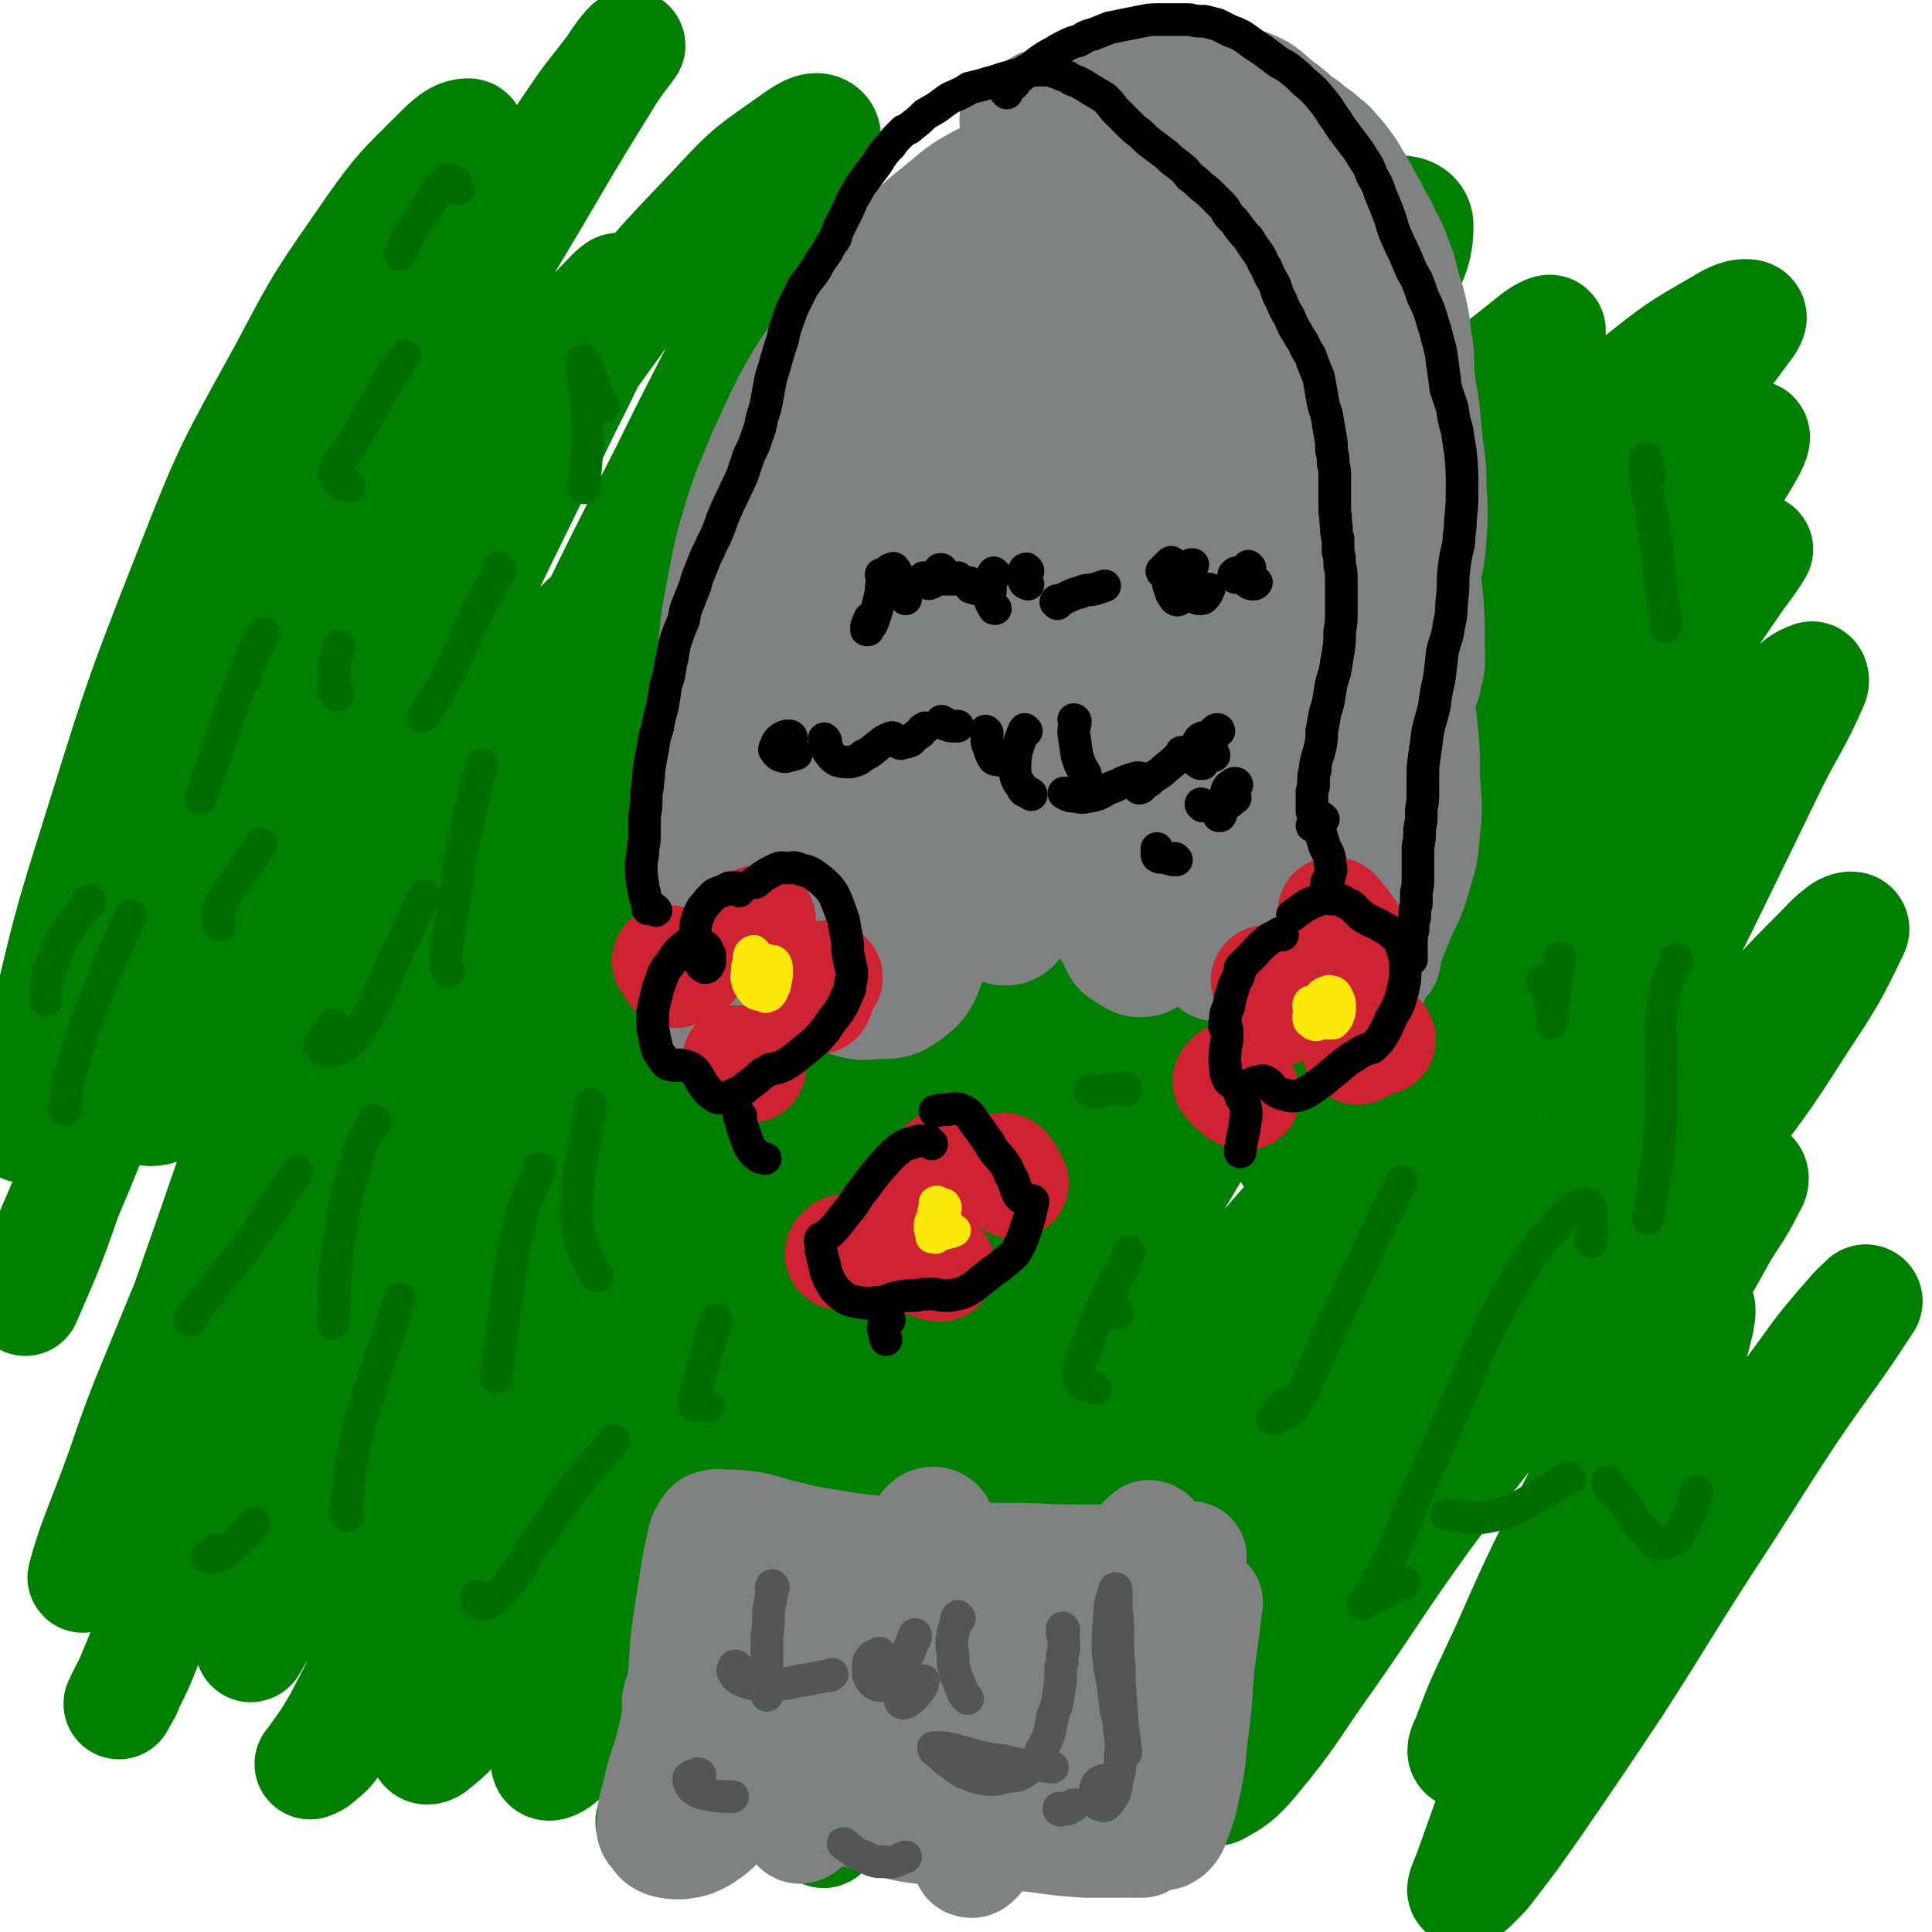 <svg viewBox='0 0 1184 1184' version='1.1' xmlns='http://www.w3.org/2000/svg' xmlns:xlink='http://www.w3.org/1999/xlink'><g fill='none' stroke='#808282' stroke-width='68' stroke-linecap='round' stroke-linejoin='round'><path d='M466,595c0,0 -1,-1 -1,-1 -1,-1 -2,0 -3,0 -1,0 -1,0 -1,-1 0,-1 0,-1 0,-1 0,-2 0,-2 1,-3 0,-1 0,-1 0,-2 0,-1 0,-1 1,-2 0,0 0,0 0,-1 0,-1 0,-1 0,-1 0,-2 0,-2 0,-4 1,-2 0,-2 1,-4 0,-2 0,-2 0,-5 0,-4 0,-4 1,-8 0,-4 1,-4 1,-8 1,-6 1,-6 2,-11 0,-5 0,-5 1,-10 0,-4 0,-4 0,-8 0,-3 0,-3 0,-5 0,-3 0,-3 1,-5 0,-4 0,-4 0,-7 1,-4 1,-4 2,-8 0,-4 0,-4 1,-8 1,-5 1,-5 1,-10 1,-7 1,-7 2,-15 0,-9 1,-9 1,-17 1,-11 0,-11 1,-22 0,-11 0,-11 0,-22 0,-10 0,-10 0,-19 1,-10 1,-10 2,-19 0,-8 0,-8 1,-16 0,-6 0,-6 1,-11 1,-5 1,-5 2,-9 2,-4 2,-4 3,-7 1,-3 1,-3 3,-6 2,-3 2,-3 5,-6 3,-3 3,-4 6,-6 4,-3 4,-3 8,-5 2,-1 2,0 4,-1 '/></g>
<g fill='none' stroke='#008000' stroke-width='68' stroke-linecap='round' stroke-linejoin='round'><path d='M349,691c0,0 -1,-1 -1,-1 0,-1 1,-1 1,-2 1,-1 1,-1 1,-1 -1,2 -1,2 -2,4 -2,7 -2,7 -5,13 0,2 0,2 -1,4 -6,14 -6,14 -12,28 -9,26 -9,27 -18,54 -13,37 -13,37 -27,75 -13,39 -12,39 -27,78 -13,33 -13,32 -28,64 -10,24 -10,24 -22,47 -7,12 -7,12 -15,23 -1,2 -3,4 -3,4 0,0 3,-1 4,-2 7,-6 8,-6 12,-13 9,-16 9,-16 16,-33 11,-25 10,-25 21,-51 15,-33 14,-33 30,-65 17,-36 17,-36 37,-70 18,-32 18,-32 39,-62 17,-26 17,-26 36,-51 16,-20 16,-20 32,-40 10,-12 10,-12 21,-23 3,-3 7,-6 7,-4 1,3 -1,7 -4,14 -9,20 -9,20 -19,39 -14,29 -15,29 -29,58 -18,35 -18,35 -35,71 -18,38 -18,38 -36,77 -16,36 -16,36 -32,72 -11,25 -12,25 -22,50 -5,11 -7,13 -8,22 0,3 4,2 6,0 11,-9 12,-10 20,-22 19,-27 18,-27 33,-55 22,-40 20,-41 41,-81 23,-45 22,-45 47,-89 23,-41 24,-41 51,-80 23,-34 23,-34 49,-66 20,-26 20,-26 42,-50 14,-16 14,-16 31,-29 5,-3 11,-6 12,-3 2,4 -3,10 -7,19 -14,29 -15,28 -30,57 -21,42 -21,42 -43,84 -25,48 -25,48 -50,96 -25,47 -25,47 -50,94 -21,39 -21,39 -42,78 -13,23 -14,23 -28,46 -3,6 -8,10 -7,12 1,2 6,0 10,-4 14,-13 15,-13 27,-29 21,-28 20,-29 40,-59 25,-40 24,-41 50,-81 28,-43 27,-44 57,-86 28,-41 28,-41 59,-80 26,-33 26,-33 54,-64 16,-19 16,-20 35,-37 10,-10 13,-13 23,-17 3,-1 5,4 3,7 -7,19 -10,19 -21,37 -21,36 -21,36 -43,72 -29,46 -29,46 -57,92 -32,51 -32,50 -63,101 -28,47 -28,47 -56,94 -20,34 -20,33 -41,67 -7,11 -12,17 -13,22 -1,3 4,-2 8,-7 17,-19 17,-18 32,-39 26,-37 24,-38 50,-76 32,-48 31,-49 65,-96 35,-51 35,-51 73,-101 36,-48 35,-49 73,-95 31,-38 31,-38 64,-75 20,-22 20,-22 43,-42 5,-5 10,-8 12,-9 1,0 -3,4 -6,8 -18,24 -18,24 -35,49 -28,43 -28,42 -54,86 -32,53 -32,53 -62,107 -32,58 -33,57 -63,116 -28,51 -26,52 -53,104 -17,33 -16,33 -34,65 -3,6 -9,13 -7,12 2,-2 8,-8 15,-17 19,-27 18,-28 37,-56 29,-42 28,-43 59,-84 35,-49 35,-48 72,-96 38,-47 37,-48 77,-94 35,-40 35,-41 73,-79 25,-26 25,-26 53,-49 10,-8 16,-11 22,-12 3,-1 -2,4 -4,8 -16,21 -17,20 -32,41 -26,36 -26,36 -50,74 -31,47 -31,47 -61,96 -32,53 -32,53 -62,107 -27,50 -26,50 -52,101 -15,29 -15,29 -29,59 -1,2 -2,4 -1,3 11,-11 14,-12 25,-27 25,-34 23,-35 47,-69 33,-47 33,-47 68,-93 38,-49 38,-48 79,-96 36,-42 36,-43 75,-83 28,-29 28,-29 58,-55 12,-11 15,-12 26,-18 2,-1 0,1 -1,3 -14,16 -15,15 -29,31 -27,35 -27,35 -52,71 -31,45 -32,45 -60,92 -30,47 -30,47 -56,96 -21,38 -20,38 -39,78 -8,17 -9,17 -16,35 -1,3 -3,8 -1,7 9,-5 13,-7 22,-18 25,-30 23,-31 46,-63 30,-43 29,-44 60,-87 32,-43 32,-43 66,-84 31,-36 31,-36 64,-70 22,-22 22,-23 46,-43 10,-8 14,-9 23,-12 2,0 2,4 0,6 -9,19 -12,19 -22,38 -21,37 -21,37 -41,75 -24,44 -25,44 -48,89 -21,42 -21,42 -40,85 -12,26 -13,26 -23,53 -2,4 -4,8 -1,9 6,1 11,-1 19,-6 21,-14 22,-14 41,-33 28,-29 28,-31 53,-63 29,-38 27,-40 55,-78 20,-27 20,-27 40,-54 10,-14 10,-14 21,-27 8,-9 8,-10 16,-17 0,-1 2,0 1,1 -22,34 -24,34 -47,68 -27,41 -26,41 -53,82 -27,42 -26,42 -53,84 -24,36 -24,36 -48,71 -16,23 -16,23 -33,45 -6,6 -10,11 -13,11 -2,0 1,-6 3,-11 10,-28 10,-28 20,-56 17,-41 17,-41 34,-82 19,-43 20,-42 40,-85 16,-35 17,-35 32,-71 8,-22 10,-22 15,-44 1,-6 2,-9 -2,-12 -8,-5 -12,-5 -22,-3 -27,7 -29,7 -53,21 -42,26 -42,27 -80,59 -46,38 -45,40 -89,81 -42,38 -41,39 -84,76 -30,26 -29,28 -63,49 -16,10 -19,13 -37,13 -9,0 -14,-3 -16,-12 -5,-19 -2,-22 1,-43 5,-36 7,-36 15,-71 10,-43 11,-43 22,-85 9,-42 12,-42 18,-84 4,-31 7,-33 1,-62 -3,-16 -7,-20 -20,-27 -14,-6 -18,-3 -34,2 -30,11 -31,13 -59,32 -38,27 -38,28 -73,61 -39,39 -37,40 -73,82 -33,38 -32,39 -65,77 -23,26 -23,26 -48,51 -12,11 -13,14 -26,21 -3,1 -7,-2 -7,-5 1,-20 3,-21 8,-41 8,-37 8,-37 18,-74 12,-44 12,-44 25,-88 13,-44 13,-44 29,-87 12,-33 13,-33 26,-65 8,-18 9,-18 16,-35 0,-1 0,-1 -1,-1 -11,9 -13,8 -23,20 -24,29 -24,29 -43,61 -28,44 -27,45 -51,91 -24,48 -22,48 -46,96 -17,36 -16,36 -34,71 -8,15 -10,18 -17,30 -1,1 0,-2 1,-3 8,-19 9,-19 16,-38 15,-38 14,-39 29,-77 17,-46 17,-46 36,-92 19,-48 20,-48 40,-96 18,-42 18,-42 36,-83 11,-27 12,-26 23,-53 3,-7 7,-13 5,-14 -2,-2 -8,2 -13,7 -20,20 -22,20 -38,43 -29,39 -28,40 -52,82 -30,53 -29,54 -55,109 -27,56 -27,56 -52,113 -19,45 -18,46 -37,91 -8,20 -8,20 -16,39 -2,3 -5,9 -4,7 5,-11 9,-16 16,-34 14,-38 13,-39 27,-78 19,-53 18,-53 39,-106 23,-60 23,-60 48,-120 27,-62 27,-62 56,-122 24,-53 25,-53 51,-105 19,-36 20,-36 39,-72 7,-15 9,-18 14,-30 0,-1 -3,2 -5,4 -15,15 -17,13 -30,31 -29,37 -29,38 -54,78 -34,55 -34,55 -65,113 -35,65 -35,65 -66,132 -29,62 -28,62 -54,125 -12,31 -11,32 -23,63 -8,21 -10,25 -15,43 -1,2 2,-1 3,-4 15,-31 16,-31 28,-64 20,-56 17,-57 37,-113 24,-68 23,-69 49,-136 24,-61 23,-62 49,-122 30,-70 31,-70 64,-140 26,-57 27,-57 54,-113 18,-38 19,-37 36,-75 5,-10 9,-17 9,-22 -1,-2 -6,4 -10,8 -23,24 -24,23 -44,48 -35,45 -34,46 -66,94 -40,61 -41,61 -78,124 -39,67 -39,68 -75,137 -23,43 -22,44 -42,88 -13,29 -12,29 -25,59 -9,21 -9,21 -18,42 -3,10 -8,24 -6,19 5,-12 12,-26 21,-52 26,-74 23,-75 49,-148 29,-80 28,-81 63,-159 34,-77 34,-77 74,-151 34,-65 35,-65 73,-128 26,-42 27,-42 54,-82 12,-18 13,-18 26,-35 4,-7 11,-15 10,-13 -2,3 -9,11 -16,23 -28,45 -27,45 -54,90 -34,57 -34,57 -67,114 -38,65 -38,65 -75,130 -37,65 -38,65 -73,131 -20,38 -19,38 -37,77 -13,25 -12,25 -25,51 -8,17 -8,17 -17,34 -3,6 -8,16 -8,12 1,-14 4,-24 10,-48 15,-58 13,-59 31,-116 28,-89 27,-90 61,-176 25,-64 26,-64 59,-124 23,-44 24,-44 53,-86 17,-24 18,-24 39,-45 8,-8 13,-13 20,-13 3,0 1,7 -1,14 -11,30 -13,29 -27,59 -22,51 -23,51 -45,103 -27,63 -28,63 -53,127 -25,63 -26,63 -47,127 -17,50 -17,50 -29,100 -5,20 -8,21 -7,41 1,14 1,25 10,27 11,3 19,-5 30,-18 26,-33 25,-36 46,-74 31,-59 27,-61 57,-121 35,-70 33,-71 72,-138 36,-62 35,-63 77,-121 31,-43 32,-43 69,-82 21,-23 23,-23 47,-40 8,-6 14,-9 18,-6 4,3 1,9 -3,18 -15,37 -16,37 -34,74 -29,59 -30,58 -59,117 -34,67 -34,67 -66,134 -30,63 -32,62 -60,125 -22,49 -22,49 -39,99 -10,29 -12,30 -15,60 0,10 2,20 9,19 11,-1 17,-9 28,-24 25,-36 22,-39 42,-78 31,-61 29,-62 59,-122 36,-71 34,-72 75,-140 40,-68 41,-67 87,-131 35,-49 36,-48 76,-94 24,-26 24,-26 51,-49 7,-6 17,-11 17,-8 2,4 -6,11 -13,22 -26,38 -27,37 -52,76 -40,58 -40,58 -78,118 -44,68 -45,68 -86,137 -36,62 -37,62 -70,126 -24,45 -24,45 -44,92 -10,23 -11,24 -17,48 -1,3 1,9 4,7 11,-9 13,-13 23,-28 23,-40 22,-41 42,-82 30,-61 27,-62 57,-123 35,-68 34,-69 73,-135 36,-60 36,-61 78,-118 32,-43 33,-43 69,-83 20,-21 21,-20 43,-37 3,-3 9,-4 7,-2 -7,13 -12,16 -24,32 -32,44 -33,44 -64,89 -42,62 -43,62 -83,125 -44,69 -44,69 -84,140 -36,64 -36,64 -68,129 -23,44 -23,44 -41,90 -8,19 -12,25 -12,39 0,4 9,1 13,-4 20,-23 20,-25 36,-53 30,-52 27,-53 55,-107 35,-67 33,-69 72,-135 42,-70 41,-70 88,-137 40,-57 40,-58 86,-110 29,-34 30,-34 64,-63 16,-13 21,-17 35,-22 3,-1 3,5 1,9 -17,29 -20,28 -40,56 -36,49 -37,48 -73,97 -41,56 -42,55 -82,113 -39,57 -41,56 -77,116 -32,52 -31,52 -59,106 -17,34 -17,34 -29,70 -8,25 -11,28 -11,50 0,6 7,9 10,6 18,-16 19,-21 32,-45 27,-47 24,-48 50,-97 33,-63 31,-65 67,-127 38,-63 38,-64 81,-124 38,-54 39,-53 81,-103 34,-39 33,-40 71,-74 21,-19 23,-24 47,-33 9,-4 19,-1 19,7 0,19 -6,25 -18,47 -25,45 -27,44 -56,88 -35,53 -37,52 -72,105 -36,55 -37,55 -70,111 -28,48 -28,49 -53,98 -15,31 -15,32 -29,64 -4,10 -8,17 -6,20 2,3 9,-2 14,-8 23,-24 23,-25 42,-52 32,-45 29,-46 60,-92 36,-54 35,-55 74,-107 37,-50 36,-50 77,-97 31,-37 31,-37 66,-71 20,-20 21,-19 43,-37 4,-3 10,-6 9,-4 -5,8 -11,12 -22,24 -31,35 -31,35 -61,69 -42,48 -43,47 -83,95 -42,49 -42,49 -81,100 -32,42 -32,42 -60,87 -18,28 -18,29 -31,60 -4,10 -8,18 -4,21 4,3 11,-3 19,-10 27,-24 27,-25 51,-53 37,-46 34,-48 71,-94 42,-54 41,-54 87,-105 43,-49 44,-49 91,-95 37,-36 37,-36 77,-69 24,-19 24,-19 50,-34 8,-5 13,-7 18,-6 3,1 0,5 -3,9 -28,38 -29,37 -58,76 -36,46 -36,46 -71,93 -38,53 -38,52 -75,106 -32,47 -32,47 -63,95 -20,33 -20,33 -39,67 -9,17 -9,17 -16,34 0,1 1,3 2,2 11,-10 13,-11 22,-25 24,-36 23,-37 45,-74 30,-47 28,-49 59,-95 33,-46 33,-46 69,-90 31,-38 32,-37 66,-72 19,-20 19,-21 40,-38 11,-9 17,-13 24,-14 3,-1 0,6 -3,11 -17,29 -18,29 -38,57 -33,45 -34,44 -67,89 -37,50 -37,50 -72,101 -31,45 -32,45 -61,92 -19,31 -19,31 -35,64 -6,12 -7,16 -8,26 -1,1 2,-1 4,-3 17,-16 18,-15 32,-34 27,-36 25,-38 50,-76 30,-45 28,-46 59,-91 29,-43 29,-43 60,-84 24,-30 24,-30 50,-57 13,-14 14,-14 29,-25 1,-1 4,-1 3,0 -6,10 -8,11 -16,23 -24,35 -24,35 -47,70 -30,47 -30,46 -60,94 -28,45 -28,45 -55,92 -19,35 -19,35 -36,71 -9,19 -9,20 -15,39 -1,4 -1,8 2,7 7,-2 10,-4 18,-12 23,-23 23,-24 42,-50 29,-37 27,-38 54,-76 28,-40 28,-41 57,-80 24,-32 25,-32 50,-62 12,-15 12,-15 25,-28 6,-6 8,-8 14,-10 1,-1 2,2 1,4 -11,25 -13,25 -25,49 -18,37 -18,37 -36,74 -20,41 -21,41 -41,82 -14,30 -15,29 -28,60 -5,10 -8,14 -6,21 0,3 5,0 9,-2 17,-6 19,-4 33,-15 20,-15 19,-18 36,-37 18,-19 17,-20 34,-39 13,-14 13,-14 27,-28 7,-7 7,-8 15,-14 3,-2 8,-3 7,0 -12,25 -14,29 -32,56 -26,41 -27,41 -57,80 -29,38 -29,38 -60,74 -26,29 -27,28 -54,55 '/></g>
<g fill='none' stroke='#808282' stroke-width='68' stroke-linecap='round' stroke-linejoin='round'><path d='M446,608c-1,0 -1,-1 -1,-1 -2,1 -1,2 -3,4 -2,2 -2,3 -4,3 -2,1 -3,1 -5,0 -2,-1 -2,-1 -3,-3 -2,-3 -2,-4 -2,-7 -2,-8 -1,-8 -2,-16 0,-10 0,-10 -1,-21 0,-13 0,-13 0,-26 0,-16 0,-16 1,-31 1,-16 1,-16 3,-33 2,-19 2,-19 4,-37 2,-20 1,-20 4,-40 2,-21 2,-21 6,-42 4,-20 4,-21 10,-41 6,-19 7,-19 14,-37 8,-17 8,-18 16,-34 9,-16 9,-16 20,-32 10,-16 9,-16 21,-31 12,-16 12,-16 26,-30 12,-14 12,-14 27,-26 13,-11 13,-11 28,-19 11,-7 11,-7 24,-11 12,-4 12,-4 24,-5 12,-2 12,-1 24,-1 12,0 12,0 24,2 9,2 10,2 18,6 12,7 12,7 21,16 11,11 11,12 19,26 8,14 8,15 14,31 5,16 5,16 8,33 4,16 3,16 6,33 2,18 2,18 4,36 2,20 2,20 3,41 2,22 2,22 3,44 2,22 3,22 4,43 1,18 0,18 0,36 -1,17 -1,17 -2,33 -2,17 -3,16 -4,33 -2,18 -1,18 -2,35 -1,16 -1,16 -2,31 -1,11 -1,11 -1,22 0,7 0,7 -1,14 0,3 0,3 0,5 0,1 0,1 0,1 0,0 0,0 0,0 0,-1 1,-1 0,-1 0,-6 0,-6 0,-11 -1,-13 -1,-13 -2,-25 0,-13 0,-13 -1,-27 -2,-15 -3,-15 -3,-30 -1,-17 0,-17 -1,-34 -1,-20 -1,-20 -2,-39 -2,-22 -2,-22 -4,-43 -2,-24 -2,-24 -4,-47 -3,-24 -3,-24 -7,-47 -3,-21 -3,-21 -9,-41 -5,-18 -5,-18 -11,-36 -5,-16 -5,-16 -10,-33 -5,-15 -5,-15 -9,-31 -4,-14 -4,-14 -8,-29 -3,-11 -3,-11 -7,-22 -2,-7 -2,-8 -6,-14 -3,-4 -3,-5 -8,-8 -5,-2 -5,-1 -11,-2 -6,-1 -6,-1 -11,0 -6,0 -6,0 -12,1 -7,2 -7,2 -13,5 -8,4 -8,4 -16,9 -9,5 -9,5 -18,12 -11,10 -11,10 -22,21 -13,14 -13,15 -25,30 -13,15 -13,15 -25,32 -12,16 -12,15 -23,32 -11,18 -11,18 -20,38 -11,22 -11,22 -19,45 -9,28 -9,28 -15,56 -8,32 -7,32 -13,63 -4,27 -4,27 -8,55 -3,19 -4,19 -6,39 -2,16 -2,16 -2,31 -1,11 -1,11 1,22 0,5 1,5 3,10 0,1 0,1 1,2 1,1 1,2 3,3 1,0 2,0 4,-1 3,-3 3,-4 4,-8 4,-11 3,-11 4,-22 3,-18 3,-18 6,-35 4,-23 3,-23 7,-45 4,-26 4,-26 9,-52 6,-28 5,-28 13,-56 8,-29 8,-29 19,-57 11,-28 11,-29 24,-56 12,-25 12,-26 27,-49 11,-18 11,-18 26,-33 12,-12 12,-12 27,-20 11,-7 12,-7 25,-9 11,-2 12,-2 23,0 12,2 13,2 23,9 10,8 11,9 18,20 8,16 8,17 11,35 5,22 3,22 4,45 1,24 1,24 0,48 0,23 -1,23 -2,47 -1,23 -1,23 -2,47 -1,24 0,24 -2,47 -1,19 -1,19 -4,37 -2,15 -3,14 -6,28 -1,7 -1,7 -3,14 0,1 -1,1 -1,2 0,0 0,0 0,0 0,-2 1,-2 1,-3 0,-10 -1,-10 -1,-19 1,-20 1,-20 2,-41 1,-22 1,-22 2,-44 0,-26 0,-26 -1,-52 -1,-27 -1,-27 -3,-55 -3,-27 -3,-27 -8,-53 -5,-25 -4,-26 -13,-50 -7,-16 -8,-17 -19,-30 -7,-8 -8,-8 -18,-12 -8,-4 -9,-5 -18,-4 -9,0 -10,0 -18,5 -13,9 -14,9 -24,21 -15,20 -15,20 -26,42 -16,31 -16,31 -28,64 -12,34 -12,34 -21,69 -7,28 -7,28 -11,56 -3,22 -2,23 -3,45 -1,23 -1,23 -1,46 1,18 0,18 3,36 1,9 1,10 5,18 2,4 3,6 7,7 4,1 6,0 10,-3 7,-8 8,-9 12,-19 8,-19 7,-19 12,-39 7,-27 6,-27 12,-55 7,-33 7,-33 15,-66 6,-28 6,-28 13,-55 1,-6 1,-6 3,-11 7,-28 7,-28 14,-55 4,-17 3,-17 7,-34 2,-10 2,-11 4,-21 0,0 0,-1 0,0 1,1 1,2 0,4 0,15 1,15 0,29 -1,34 -3,34 -3,67 0,43 0,43 3,86 2,39 3,39 7,77 2,20 2,20 5,39 0,4 1,5 2,7 0,0 1,-1 1,-3 2,-10 2,-10 2,-21 0,-29 0,-29 0,-58 1,-40 -1,-40 1,-80 2,-40 2,-40 7,-79 4,-28 6,-28 9,-56 1,-9 1,-11 0,-18 0,-1 -1,0 -2,2 -2,10 -3,10 -3,21 -3,34 -5,34 -3,68 4,51 3,51 14,101 9,47 10,47 27,92 10,25 11,26 27,48 4,7 6,7 13,9 5,1 8,1 11,-3 6,-6 6,-8 7,-18 4,-23 2,-23 2,-46 1,-32 1,-32 0,-64 -2,-31 -1,-31 -4,-62 -2,-21 -1,-22 -5,-42 -2,-5 -4,-8 -7,-9 -2,-1 -4,2 -4,6 -4,18 -5,18 -6,37 0,34 0,34 3,68 3,33 4,33 9,66 3,20 4,20 7,40 2,7 2,7 3,14 1,0 1,0 1,0 0,-1 0,-2 -1,-4 -5,-19 -6,-19 -10,-38 -8,-36 -6,-36 -14,-72 -8,-34 -5,-35 -17,-67 -7,-15 -8,-19 -21,-27 -7,-4 -11,-3 -20,1 -12,5 -13,6 -22,16 -12,12 -11,13 -20,28 -12,18 -11,19 -20,38 -10,22 -9,22 -18,45 -7,18 -5,19 -13,37 -5,9 -5,10 -12,18 -5,6 -5,7 -12,11 -7,3 -8,3 -15,4 -10,0 -10,-1 -19,-3 -9,-1 -9,-2 -18,-4 -7,-1 -7,-2 -14,-1 -5,0 -5,1 -9,3 -3,1 -3,2 -4,5 -1,4 -1,4 1,9 4,12 4,13 11,23 10,15 10,16 23,28 11,11 12,12 26,18 11,4 12,4 23,3 9,0 11,0 18,-5 8,-6 9,-7 13,-17 5,-15 3,-16 5,-32 2,-19 1,-19 2,-39 1,-20 1,-20 2,-40 0,-5 0,-7 0,-10 0,0 0,2 0,3 1,8 1,8 2,17 4,16 4,16 9,33 4,13 4,13 11,26 3,7 3,8 9,14 3,3 3,5 7,5 3,0 5,-1 7,-4 6,-9 6,-10 10,-20 6,-19 4,-20 10,-39 5,-14 4,-15 10,-27 1,-2 4,-3 5,-2 2,4 2,7 3,13 3,17 2,17 5,33 3,15 3,15 7,30 4,11 3,12 9,21 3,7 3,8 9,11 4,3 6,4 11,3 6,-3 8,-5 11,-12 8,-13 6,-15 11,-30 4,-13 2,-13 6,-26 0,-1 1,-3 2,-3 0,2 0,4 0,8 0,11 0,11 1,22 2,12 1,12 4,25 1,7 0,7 4,14 2,3 2,5 6,5 5,1 8,2 12,-2 7,-6 7,-8 11,-18 4,-9 3,-9 5,-19 0,-3 1,-5 1,-6 -1,-1 -2,1 -4,1 -1,1 -1,1 -2,1 '/><path d='M680,96c0,0 0,-1 -1,-1 -2,0 -2,0 -5,1 -1,0 -1,0 -3,0 0,0 0,0 0,0 0,-1 0,-1 1,-1 0,-2 1,-2 1,-3 1,-2 0,-2 0,-4 1,-2 0,-2 1,-4 0,-1 0,-1 0,-2 0,-1 0,-1 1,-1 0,0 0,0 0,-1 0,0 0,0 0,0 0,0 0,0 0,1 0,0 0,0 0,1 '/><path d='M626,76c0,0 0,-1 -1,-1 -1,-1 -1,-1 -3,-1 0,-1 0,0 0,-1 -1,0 -1,0 0,0 0,-1 0,-1 1,-1 3,-2 3,-2 6,-3 5,-3 5,-2 9,-5 6,-2 6,-2 11,-5 5,-2 5,-2 9,-3 6,-3 6,-3 12,-5 6,-3 6,-3 13,-5 7,-2 7,-3 14,-5 6,-1 6,-1 12,-2 6,0 6,0 11,1 5,1 5,1 9,2 5,1 5,1 10,2 5,2 5,2 10,3 5,1 6,1 10,3 7,2 7,2 13,5 5,3 5,4 10,8 4,3 4,3 9,7 4,4 4,4 9,7 4,4 4,3 9,7 3,3 4,3 7,6 4,5 5,5 9,11 4,5 3,5 7,11 3,5 3,5 6,11 3,5 3,5 6,11 3,5 3,5 5,10 4,7 4,7 7,15 3,8 3,8 5,17 3,9 3,9 5,18 2,10 1,10 3,20 1,10 0,10 1,19 1,10 2,10 3,20 1,10 1,10 2,21 2,13 2,13 2,25 1,15 1,15 0,30 -1,15 -2,15 -5,30 -2,14 -3,14 -5,28 -3,13 -3,13 -5,25 -2,12 -2,12 -4,23 -3,12 -4,12 -6,24 -2,14 -2,14 -4,28 -2,11 -2,11 -4,23 -1,11 -1,12 -2,23 0,9 0,9 -1,18 -1,8 -1,8 -2,15 -1,7 -2,7 -3,14 -2,6 -2,6 -4,12 -1,6 -1,6 -3,11 -1,2 -1,2 -2,4 0,0 0,0 0,0 0,-1 0,-1 0,-2 0,-1 0,-1 0,-3 -3,-10 -3,-10 -5,-21 -4,-18 -4,-18 -6,-36 -4,-22 -4,-22 -7,-43 -3,-23 -2,-23 -3,-46 -2,-23 -2,-23 -5,-45 -2,-23 -3,-23 -5,-47 -2,-23 -1,-23 -2,-46 -2,-24 -2,-24 -2,-49 -1,-24 0,-24 0,-48 0,-19 0,-19 0,-38 0,-16 0,-16 -1,-31 -2,-13 -3,-12 -5,-25 -2,-7 -2,-7 -4,-15 -1,-5 -1,-5 -2,-10 -1,-2 -1,-2 -1,-4 0,0 0,0 0,0 2,3 2,3 3,6 3,12 2,12 4,25 4,23 3,24 7,47 5,30 5,30 11,59 6,31 6,31 12,61 4,20 5,20 8,39 3,17 2,18 4,35 1,12 1,12 2,24 0,7 1,7 0,14 0,3 0,3 -1,6 0,0 0,0 0,0 0,-2 0,-2 0,-4 -1,-8 -1,-8 -2,-16 -3,-20 -3,-20 -5,-41 -3,-25 -3,-25 -5,-50 -2,-28 -1,-28 -3,-55 -2,-25 -1,-25 -3,-49 -2,-14 -2,-14 -4,-27 -1,-6 -1,-6 -3,-12 0,-2 -1,-2 -1,-3 0,0 0,0 0,0 3,1 4,0 6,2 6,6 6,7 10,16 9,22 8,23 15,46 10,29 10,29 19,59 8,24 9,24 15,49 5,19 5,19 7,38 1,14 1,15 1,29 0,10 1,10 -2,19 0,4 -1,5 -4,6 -2,1 -4,0 -6,-2 -6,-8 -7,-8 -10,-17 -7,-20 -7,-20 -11,-41 -5,-22 -4,-23 -6,-46 -2,-16 -2,-16 -3,-33 0,-8 1,-8 1,-15 0,-1 1,-2 1,-2 0,-1 0,0 0,1 1,5 2,5 3,11 4,17 3,17 7,34 5,23 6,23 11,46 4,22 4,22 8,44 3,20 4,20 6,40 2,18 2,18 2,36 1,16 2,17 0,33 -1,15 -2,15 -6,29 -3,11 -4,11 -9,22 -3,8 -3,7 -6,15 -2,5 -1,5 -3,10 0,1 0,2 0,2 -1,0 0,0 0,-1 0,-1 0,-1 0,-2 1,-6 1,-6 2,-12 1,-11 1,-11 1,-23 1,-24 1,-24 2,-47 1,-17 2,-17 3,-34 1,-8 1,-8 1,-17 0,-1 1,-2 0,-2 0,0 0,1 -1,2 -1,2 -1,2 -2,4 -1,18 -1,18 -1,35 -1,22 1,23 0,45 -1,14 -2,14 -5,29 -1,12 -1,13 -4,25 -1,4 -1,4 -3,9 0,0 0,0 0,0 0,-2 0,-2 0,-4 0,-10 -1,-10 -1,-20 0,-16 0,-16 0,-31 0,-9 0,-9 -1,-18 0,-1 -1,-2 -2,-2 -3,1 -3,2 -5,4 -4,6 -4,7 -6,14 -3,8 -2,8 -4,17 -2,5 -2,5 -4,9 0,1 -1,1 -2,2 '/></g>
<g fill='none' stroke='#CF2233' stroke-width='68' stroke-linecap='round' stroke-linejoin='round'><path d='M414,596c0,0 0,0 -1,-1 -2,-3 -2,-3 -3,-6 0,0 -1,-1 -1,0 2,0 2,1 4,2 4,1 4,1 8,1 1,0 1,0 2,0 '/><path d='M458,572c0,0 -1,-1 -1,-1 0,0 1,0 1,0 0,-1 -1,-3 0,-4 2,-2 4,-1 7,-3 0,0 0,0 1,0 '/><path d='M507,599c-1,0 -1,-1 -1,-1 0,0 0,0 0,0 0,2 -1,2 -2,4 -1,5 -1,5 -3,10 '/><path d='M460,654c0,-1 -1,-1 -1,-1 -1,-1 -1,-1 -2,-1 -2,-1 -2,-1 -5,-2 '/><path d='M779,603c0,0 0,0 -1,-1 -1,-1 -2,-1 -2,-1 0,0 1,1 2,1 1,1 1,1 3,2 '/><path d='M797,601c0,0 0,-1 -1,-1 -1,0 -2,0 -3,0 -1,-1 -2,-1 -2,0 -1,0 -1,0 0,0 1,1 1,0 3,0 '/><path d='M819,563c0,0 0,0 -1,-1 0,-1 -1,-3 -1,-3 1,0 2,1 3,3 3,3 3,3 5,6 3,4 3,4 6,9 0,0 0,0 1,1 '/><path d='M846,637c0,0 -1,-1 -1,-1 0,0 1,0 0,0 -2,0 -2,0 -5,0 -1,0 -1,1 -2,2 -2,2 -2,2 -4,4 -1,0 -1,0 -2,1 '/><path d='M763,671c0,0 0,0 -1,-1 -1,-1 -2,0 -3,-1 -3,-3 -4,-3 -6,-6 -1,0 0,-1 0,-1 1,-1 1,-1 2,-2 '/><path d='M785,619c0,0 -1,0 -1,-1 -1,0 -1,-1 -1,-1 -2,-1 -2,-1 -3,0 -2,1 -2,2 -3,5 '/><path d='M516,769c0,0 -1,0 -1,-1 0,0 0,1 0,0 1,-1 1,-1 2,-2 '/><path d='M582,716c0,0 -1,-1 -1,-1 -1,-1 -1,-1 -1,-2 0,0 0,0 1,0 1,-1 1,-1 2,-2 '/><path d='M616,717c0,0 0,-1 -1,-1 0,0 -1,0 0,0 0,1 1,1 2,2 2,3 2,3 4,7 '/><path d='M576,776c0,0 0,0 -1,-1 -1,0 -1,0 -3,0 -9,-3 -8,-4 -17,-7 -4,-1 -4,0 -7,-1 -2,0 -2,0 -4,-1 '/><path d='M566,730c0,0 -1,0 -1,-1 0,-1 1,-2 1,-3 1,0 1,0 2,0 '/></g>
<g fill='none' stroke='#808282' stroke-width='68' stroke-linecap='round' stroke-linejoin='round'><path d='M437,936c0,0 -1,-1 -1,-1 1,0 1,0 3,0 7,0 7,-1 15,0 11,1 11,2 22,5 14,3 14,4 28,6 18,3 18,3 36,5 21,2 21,1 42,3 22,1 22,1 45,1 23,1 23,1 46,1 20,0 20,-1 41,-1 8,-1 8,-1 16,-1 '/><path d='M442,936c0,0 0,-1 -1,-1 -1,-1 -2,-1 -3,0 -2,0 -3,0 -4,2 -3,4 -3,5 -4,10 -3,13 -3,14 -5,27 -2,13 -2,13 -4,26 -2,17 -1,18 -3,35 -3,19 -3,19 -7,36 -4,14 -5,14 -8,28 -2,8 -3,8 -3,17 -1,4 -1,5 2,8 2,3 3,4 6,5 4,1 5,1 9,1 7,-1 7,-1 13,-4 9,-6 8,-6 16,-14 11,-11 11,-12 22,-24 12,-14 13,-14 23,-29 11,-15 11,-15 20,-32 9,-16 9,-16 17,-33 7,-14 7,-14 14,-29 3,-7 3,-11 5,-14 1,-1 1,2 1,4 -3,11 -3,11 -7,21 -6,15 -6,15 -13,30 -7,17 -7,17 -13,33 -7,19 -8,19 -14,38 -6,16 -6,16 -10,33 -2,5 -3,7 -2,10 1,1 3,0 4,-1 7,-6 8,-6 12,-14 9,-17 8,-18 15,-36 8,-23 8,-23 15,-46 7,-23 6,-24 14,-47 6,-17 5,-18 14,-34 3,-6 6,-10 10,-9 4,1 4,6 5,12 4,22 2,23 3,45 2,32 2,32 4,64 2,28 2,28 5,55 1,14 0,14 2,28 1,2 1,4 2,4 2,1 3,0 5,-2 7,-9 7,-10 12,-20 10,-20 8,-21 17,-41 10,-24 9,-25 21,-49 10,-22 10,-23 22,-44 9,-16 10,-15 21,-30 6,-7 6,-9 12,-14 2,0 3,2 3,3 0,10 -1,11 -2,21 -3,22 -4,22 -7,44 -2,25 -2,25 -3,50 -1,19 -1,19 -1,38 0,11 0,11 1,22 0,2 0,4 2,5 1,1 2,-1 3,-3 5,-9 4,-10 8,-20 6,-22 6,-22 12,-43 6,-22 5,-23 11,-44 3,-14 3,-14 8,-28 0,-2 1,-4 1,-4 0,2 -1,4 -1,8 -2,15 -2,15 -4,30 -2,21 -1,21 -4,42 -2,17 -1,17 -5,34 -2,10 -2,10 -6,20 -1,4 -2,5 -4,7 -2,1 -2,2 -4,1 -3,-1 -3,-2 -6,-5 -7,-8 -6,-9 -12,-17 -7,-10 -6,-11 -15,-19 -8,-8 -8,-8 -19,-14 -11,-5 -12,-5 -24,-8 -15,-2 -15,-1 -30,-2 -16,-1 -16,0 -33,-1 -17,0 -17,0 -34,-1 -17,-1 -17,-1 -33,-3 -16,-2 -16,-3 -31,-6 -13,-3 -13,-3 -26,-5 -10,-2 -10,-2 -20,-2 -6,-1 -6,-1 -11,-1 -1,0 -3,0 -2,0 1,1 2,1 4,2 9,3 9,4 18,7 15,5 15,5 31,8 18,4 19,5 38,6 20,0 20,0 40,-3 20,-3 20,-4 39,-9 16,-5 16,-5 32,-11 12,-4 12,-4 23,-9 5,-2 5,-2 11,-5 0,0 1,0 1,-1 -3,-1 -4,-1 -8,-3 -12,-5 -12,-5 -25,-10 -16,-6 -16,-7 -33,-13 -18,-6 -18,-7 -36,-12 -17,-4 -17,-4 -35,-7 -13,-2 -13,-2 -26,-4 -8,-1 -8,-2 -15,-3 -3,-1 -3,-1 -5,-1 0,-1 1,-1 1,-1 6,1 6,0 12,2 14,4 13,4 26,9 20,7 19,8 39,14 21,7 21,7 44,11 21,4 21,3 43,4 14,1 15,1 29,0 10,0 10,-1 21,-2 2,0 4,0 4,0 0,0 -1,1 -3,1 -8,1 -8,1 -17,2 -15,1 -15,1 -29,1 -20,1 -20,1 -39,3 -24,2 -24,2 -48,6 -26,4 -26,5 -52,9 -21,3 -21,3 -42,5 -13,2 -13,2 -27,4 -7,1 -7,1 -14,2 -2,0 -1,0 -3,1 0,0 0,0 0,0 2,1 2,1 3,3 6,4 6,5 12,9 9,7 9,7 19,14 13,8 13,9 27,17 15,9 15,10 32,17 17,8 17,8 35,13 18,5 18,4 36,6 17,2 17,2 34,2 16,1 16,1 31,2 13,1 13,1 26,2 8,0 8,0 17,1 4,0 4,0 8,-1 1,0 1,0 1,0 0,0 0,0 -1,0 -4,1 -4,1 -9,1 -10,0 -11,0 -21,0 -14,-1 -14,-1 -28,-3 -19,-2 -19,-2 -38,-5 -20,-2 -21,-2 -41,-5 -18,-3 -18,-3 -36,-8 -14,-4 -14,-5 -27,-9 -6,-2 -6,-2 -12,-4 -1,0 -1,-1 -1,-1 3,0 4,0 8,1 12,2 12,2 25,5 17,3 17,4 35,8 20,4 20,4 41,7 21,3 21,2 42,4 17,2 17,2 34,4 12,2 12,2 24,3 4,1 5,1 9,2 0,0 0,0 0,1 -4,0 -4,0 -8,0 -9,-2 -9,-1 -18,-4 -13,-4 -13,-5 -25,-11 -16,-8 -15,-9 -30,-18 -18,-10 -18,-11 -36,-20 -18,-8 -19,-9 -38,-14 -16,-4 -17,-3 -34,-3 -12,0 -12,1 -24,3 -6,1 -7,1 -12,3 -1,0 0,0 0,0 5,5 5,5 11,9 12,9 11,10 24,17 15,9 15,9 32,16 13,5 14,6 28,8 19,2 19,1 38,0 12,-1 12,-2 25,-5 '/></g>
<g fill='none' stroke='#000000' stroke-width='20' stroke-linecap='round' stroke-linejoin='round'><path d='M402,558c0,0 -1,-1 -1,-1 0,0 0,0 0,0 0,0 -1,0 -2,0 -1,0 -1,0 -1,0 -1,0 -1,0 -1,0 0,0 0,0 0,0 0,-1 0,-1 0,-1 1,0 1,0 1,0 1,0 1,-1 0,-1 0,0 0,0 0,0 0,-1 -1,-1 -1,-2 -1,-1 -1,-1 -1,-2 -1,-2 -1,-2 -1,-4 -1,-3 -1,-3 -1,-5 -1,-3 0,-3 -1,-6 0,-4 0,-4 0,-8 1,-4 1,-4 1,-8 1,-5 1,-5 1,-9 0,-5 0,-5 0,-11 1,-5 1,-5 1,-11 0,-5 1,-5 1,-10 1,-4 0,-4 1,-9 1,-6 1,-6 2,-11 1,-7 1,-7 3,-13 1,-6 1,-6 3,-13 1,-6 1,-6 2,-13 2,-6 2,-6 3,-13 2,-7 1,-7 3,-14 2,-6 2,-6 5,-13 1,-6 1,-6 3,-11 2,-5 2,-5 4,-10 1,-4 1,-4 3,-9 2,-5 2,-5 4,-10 3,-5 2,-5 5,-10 3,-7 3,-7 5,-13 3,-7 3,-7 6,-13 3,-7 3,-6 6,-13 2,-6 2,-6 4,-12 3,-6 3,-6 5,-12 2,-5 2,-6 3,-11 2,-6 2,-6 3,-11 1,-6 1,-6 2,-11 1,-6 2,-6 3,-11 2,-7 2,-7 4,-13 2,-6 1,-6 3,-11 2,-6 2,-6 4,-11 3,-6 3,-6 6,-12 4,-6 4,-5 8,-11 3,-6 3,-5 7,-11 2,-4 2,-4 5,-8 1,-4 1,-4 3,-8 2,-4 2,-4 4,-8 3,-6 2,-6 6,-12 3,-6 4,-6 8,-12 4,-5 4,-5 7,-10 3,-4 3,-4 6,-7 2,-3 2,-3 5,-6 1,-1 1,-1 3,-3 3,-1 3,-1 5,-3 4,-3 4,-3 8,-7 5,-3 6,-3 11,-7 4,-3 4,-3 9,-5 4,-2 4,-2 7,-4 4,-1 4,-1 8,-2 3,-1 3,-1 7,-2 3,-1 3,-1 6,-2 4,-1 4,-1 7,-2 4,-1 4,-1 8,-2 3,-1 3,-1 7,-1 3,0 3,0 7,0 2,1 2,1 5,2 2,1 2,1 5,2 3,2 3,2 6,3 4,2 4,2 7,4 5,3 5,3 10,6 3,3 3,3 6,7 4,4 4,4 8,8 4,4 4,4 8,7 4,4 4,4 8,7 4,3 4,3 8,6 3,3 3,3 7,6 4,3 4,3 7,7 4,3 4,3 7,6 4,3 4,3 7,6 3,3 3,3 6,6 3,3 2,4 5,7 3,3 3,3 5,6 3,4 3,4 6,7 3,5 3,5 6,9 3,4 2,5 5,9 2,5 2,5 5,10 2,5 1,5 4,10 2,5 2,5 5,10 2,5 2,5 5,10 2,4 3,4 5,9 2,4 3,4 4,8 2,5 2,5 4,10 1,5 1,5 2,11 1,6 1,6 3,12 1,6 1,6 2,12 1,5 1,5 1,10 1,4 1,4 1,8 1,4 1,5 1,9 0,6 0,6 0,11 0,5 0,5 0,10 1,4 0,4 1,9 0,4 0,4 1,7 0,4 0,4 0,8 1,4 1,4 1,8 1,5 1,5 1,10 0,4 0,4 0,8 0,6 0,6 0,12 0,5 0,5 -1,11 0,6 0,7 -1,13 -1,6 -1,6 -2,12 -2,6 -2,6 -3,12 -1,7 -1,7 -3,13 -1,6 -1,6 -2,11 0,5 0,5 -1,10 -1,4 -1,4 -2,7 -1,4 -1,4 -1,7 -1,3 -1,3 -1,6 0,2 0,2 0,4 -1,1 0,1 -1,3 0,1 0,1 0,2 0,1 0,1 0,2 0,2 0,2 0,3 0,2 0,2 0,3 0,1 0,1 0,2 0,1 1,1 1,2 0,1 0,1 0,1 0,1 0,1 0,2 0,1 0,1 0,2 0,1 0,1 0,2 0,0 0,0 -1,0 '/><path d='M617,57c0,-1 -1,-1 -1,-1 0,-1 1,-1 2,-1 1,-2 1,-2 3,-3 2,-2 1,-2 3,-4 3,-2 3,-2 5,-5 2,-1 2,-1 5,-3 2,-2 2,-2 5,-4 3,-2 3,-2 7,-4 3,-2 3,-2 7,-4 4,-2 4,-2 8,-3 4,-2 4,-3 9,-4 5,-2 5,-2 10,-4 5,-1 5,-1 10,-2 5,-1 5,-1 10,-2 5,-1 5,-1 10,-1 5,0 5,0 10,0 4,0 4,0 9,0 4,1 4,1 9,1 4,1 4,1 8,2 4,2 4,2 8,4 3,1 3,1 7,3 3,2 3,2 7,5 3,2 3,2 6,4 4,3 4,3 8,6 4,3 4,2 8,5 5,4 5,4 9,8 6,5 6,5 11,11 4,5 4,5 7,10 4,5 3,5 7,10 3,4 3,4 6,8 3,4 3,4 6,9 3,4 3,5 5,10 3,5 3,5 5,11 3,7 3,7 6,15 2,7 2,7 5,14 3,6 3,6 6,13 2,5 2,5 5,10 2,5 2,5 4,11 3,6 3,6 5,12 2,7 2,6 4,14 2,7 2,7 3,15 1,7 1,7 2,15 2,6 2,6 4,12 1,7 1,7 3,14 1,7 1,7 2,13 1,11 1,11 1,22 0,10 0,10 -1,20 0,7 -1,7 -1,14 -2,8 -2,8 -3,16 -1,8 0,8 -1,17 -1,8 0,9 -2,17 -1,8 -2,8 -4,16 -1,9 -1,9 -2,17 -2,9 -2,9 -3,17 -2,8 -2,7 -4,15 -1,8 -1,8 -2,15 -1,7 -1,7 -1,13 0,6 0,6 0,12 0,5 -1,5 -1,10 0,5 0,5 -1,10 0,6 0,6 -1,11 0,5 0,5 0,10 0,4 0,4 0,8 0,5 0,5 -1,10 0,4 0,4 0,7 -1,4 -1,4 -1,8 -1,4 -1,4 -1,8 -1,3 -1,3 -1,5 0,2 0,2 0,4 0,2 0,2 0,3 0,2 0,2 0,4 0,1 0,1 0,2 '/><path d='M811,502c-1,0 -1,-1 -1,-1 -1,0 0,1 0,1 -1,1 -1,0 -1,1 -1,3 -1,3 0,6 1,4 1,4 2,7 1,4 1,3 3,7 1,3 1,3 1,6 1,4 1,4 0,7 0,2 -1,2 -2,5 '/><path d='M541,353c0,0 -1,-1 -1,-1 0,1 1,2 1,3 -1,4 -1,4 -1,8 -1,4 -1,4 -2,8 -1,4 -1,4 -2,7 -1,3 -1,3 -2,5 -1,1 -1,1 -2,3 -1,0 -1,0 -1,0 0,0 0,-1 0,-2 1,-3 1,-2 2,-5 '/><path d='M543,353c0,0 -1,0 -1,-1 1,-1 2,-1 3,-2 0,-1 0,-1 1,-1 0,0 0,0 1,0 0,-1 1,-1 1,0 1,1 1,1 2,3 1,4 1,4 2,7 0,3 0,3 1,6 1,1 1,1 2,2 '/><path d='M568,355c0,0 0,-1 -1,-1 0,0 0,0 0,0 0,1 -1,0 -1,0 0,1 0,1 1,2 0,1 0,1 1,1 1,1 1,1 3,0 1,0 1,-1 3,-2 1,-1 0,-2 1,-3 '/><path d='M577,350c0,0 0,-1 -1,-1 0,0 1,0 1,0 0,1 0,1 0,1 0,1 0,1 0,1 0,1 0,1 0,2 1,1 1,1 2,2 2,0 2,0 4,0 2,0 2,0 4,-1 '/><path d='M594,358c0,0 -1,-1 -1,-1 0,0 1,0 1,0 0,1 0,1 0,1 0,1 0,1 1,2 1,0 1,0 2,0 1,1 1,1 2,1 2,0 2,0 3,-1 '/><path d='M610,352c0,0 -1,-1 -1,-1 -1,1 -1,2 -1,3 -1,3 -1,3 -1,6 0,4 -1,4 0,8 0,2 1,2 2,4 0,1 0,1 1,1 '/><path d='M630,350c0,-1 -1,-1 -1,-1 0,-1 0,0 0,0 0,0 -1,0 -1,0 -1,2 -1,2 -1,4 0,2 0,2 1,4 1,1 1,0 2,1 '/><path d='M648,370c0,-1 0,-1 -1,-1 0,-1 1,-1 1,-1 1,0 1,0 1,0 3,-1 3,-1 5,-2 4,-2 4,-2 8,-3 4,-2 5,-1 9,-2 3,-1 3,-1 6,-2 '/><path d='M713,351c0,0 -1,0 -1,-1 0,0 1,0 1,-1 1,-1 1,-1 2,-2 1,-1 1,-1 2,-2 0,0 1,-1 1,0 0,0 0,1 0,2 0,2 -1,2 -1,5 0,3 -1,3 -1,6 1,3 1,3 2,6 1,1 1,2 2,3 1,1 2,1 3,0 1,0 1,-1 2,-3 2,-3 2,-3 3,-7 1,-4 1,-4 2,-8 0,-1 0,-1 1,-3 0,0 -1,0 -1,0 0,1 0,1 0,2 0,2 0,2 0,5 0,3 0,3 0,7 1,2 1,3 2,5 1,1 1,2 3,2 2,0 2,0 3,-1 2,-2 2,-3 3,-5 '/><path d='M759,352c0,0 -1,-1 -1,-1 -1,0 -1,0 -1,1 -1,0 -1,0 -1,1 0,0 0,0 0,0 1,1 1,1 2,1 2,-1 2,-1 3,-2 '/><path d='M766,348c-1,0 -1,-1 -1,-1 -1,1 0,2 0,3 -1,2 -1,3 -1,5 0,1 0,1 1,2 1,1 2,1 3,1 1,0 1,0 2,-1 '/><path d='M485,452c0,0 0,-1 -1,-1 -1,0 -1,0 -2,0 -3,1 -3,1 -5,3 -1,1 -1,2 -2,4 0,1 -1,1 0,2 1,1 1,2 3,3 3,1 3,1 6,0 2,0 2,-1 4,-1 '/><path d='M506,454c0,0 -1,-2 -1,-1 0,0 0,1 1,2 1,3 0,4 2,6 2,3 2,3 5,5 4,1 4,1 8,1 4,-1 5,-1 8,-4 5,-2 5,-3 9,-6 3,-2 3,-3 6,-4 2,-1 2,-1 3,-1 1,1 1,1 2,2 1,1 1,1 2,1 1,1 1,1 2,0 2,0 3,0 5,-1 3,-3 3,-3 6,-5 1,-2 1,-2 3,-3 '/><path d='M578,443c0,0 0,0 -1,-1 0,0 1,1 1,1 0,0 0,0 1,0 0,1 0,1 1,1 2,1 2,1 4,1 2,0 2,0 3,0 '/><path d='M605,449c0,0 -1,-1 -1,-1 0,0 1,1 1,2 0,4 -1,4 1,8 1,3 1,4 3,7 1,1 2,0 4,1 '/><path d='M629,448c-1,0 -1,-1 -1,-1 -1,1 0,1 -1,2 -2,5 -2,5 -4,11 -1,6 -1,7 -1,13 1,5 1,5 4,9 1,3 2,3 5,4 0,1 1,0 1,1 '/><path d='M659,442c0,0 0,-1 -1,-1 0,0 1,0 1,1 0,3 -1,3 -1,7 1,7 1,7 2,14 2,6 2,6 5,11 1,4 1,4 3,7 1,1 1,1 2,2 '/><path d='M659,488c-1,0 -1,-1 -1,-1 -1,0 -2,0 -3,-1 -1,0 -1,0 -2,0 0,0 -1,0 -1,0 1,0 1,1 2,1 2,1 2,1 5,1 4,1 4,1 9,0 6,-1 6,-2 12,-5 6,-2 6,-3 12,-5 4,-1 4,-2 8,-1 1,0 1,1 1,2 0,1 0,2 -1,3 -1,1 -1,1 -2,1 0,0 0,0 0,0 2,-2 2,-1 4,-3 2,-1 2,-1 4,-3 1,-1 1,-1 3,-2 3,-2 3,-2 5,-4 5,-4 5,-4 9,-8 1,-1 1,-1 1,-2 '/><path d='M738,453c-1,0 -1,-1 -1,-1 -2,1 -2,1 -3,3 -1,2 -1,2 -1,4 -1,2 -1,3 -1,5 0,2 1,2 2,3 1,1 1,1 3,1 '/><path d='M747,448c0,0 0,-1 -1,-1 -1,0 -2,1 -2,2 -2,2 -1,3 -2,6 0,2 0,2 1,5 0,2 1,2 1,3 '/><path d='M758,481c0,0 0,-1 -1,-1 -1,0 -1,0 -2,1 -2,1 -2,1 -3,3 -1,3 -1,4 -2,7 -1,4 0,4 -2,8 0,1 0,1 -1,1 '/><path d='M721,527c0,0 -1,0 -1,-1 -1,0 -1,1 -1,1 -4,-1 -4,-1 -7,-2 -1,0 -1,1 -2,0 -1,0 -1,-1 -1,-2 0,-1 0,-1 0,-3 '/><path d='M737,494c-1,-1 -1,-1 -1,-1 0,-1 0,0 0,0 2,1 2,0 4,1 2,0 2,1 5,1 3,-1 3,0 6,-2 3,-1 3,-2 6,-4 '/><path d='M453,546c0,0 -1,-1 -1,-1 0,0 1,0 1,0 0,0 0,0 -1,0 0,-1 0,-1 0,-1 -1,0 -1,0 -2,0 -2,0 -2,0 -3,0 -2,1 -2,1 -4,2 -3,1 -3,1 -5,2 -2,2 -2,2 -4,4 -2,3 -2,2 -4,5 -2,4 -2,4 -3,7 -1,5 -1,5 -1,11 -1,4 -1,4 0,8 0,4 1,4 3,7 1,2 1,2 3,3 1,0 1,0 2,-1 0,-1 0,-1 1,-2 0,-3 0,-3 0,-5 -1,-2 -1,-2 -2,-4 -2,-2 -2,-2 -5,-2 -2,-1 -2,-2 -5,-1 -3,1 -3,2 -6,4 -4,4 -3,4 -6,8 -4,5 -4,5 -6,11 -2,5 -2,5 -3,10 -1,4 -1,4 -2,9 0,5 0,5 0,10 1,5 1,5 2,10 1,4 1,4 3,7 2,3 2,3 4,5 2,1 2,0 4,1 3,0 3,-1 5,0 2,0 2,0 4,1 3,1 3,2 5,4 2,3 2,4 4,7 3,3 2,4 6,6 2,2 3,2 6,2 4,-1 4,-1 8,-3 5,-2 5,-3 9,-6 4,-3 4,-3 7,-6 2,-1 2,-1 4,-2 1,-1 1,-1 3,-1 2,-1 2,0 4,-1 4,-2 4,-2 7,-4 5,-4 5,-4 10,-8 6,-5 6,-5 11,-11 4,-6 4,-6 8,-11 3,-5 3,-5 5,-10 2,-4 2,-4 2,-7 1,-4 1,-4 1,-8 -1,-4 -1,-4 -2,-9 -1,-5 0,-5 -1,-11 -1,-5 -1,-5 -2,-11 -2,-6 -2,-6 -4,-11 -2,-5 -2,-5 -5,-9 -4,-4 -4,-4 -8,-7 -4,-3 -5,-3 -9,-4 -3,-1 -4,-2 -7,-1 -5,0 -5,-1 -9,1 -6,3 -6,3 -11,7 -1,1 -1,1 -2,1 '/><path d='M786,573c0,0 -1,-1 -1,-1 -1,0 -1,0 -1,0 -4,3 -5,2 -8,5 -5,4 -5,5 -9,9 -3,3 -3,3 -5,5 -1,1 -1,1 -2,2 0,1 0,1 0,2 -1,1 0,1 -1,3 -1,3 -2,3 -3,7 -2,6 -2,6 -3,12 -2,4 -2,4 -2,9 -1,2 -1,2 0,4 0,0 0,0 1,1 0,1 0,1 0,3 0,4 0,4 -1,8 0,5 -1,6 0,11 0,5 0,5 2,9 2,2 3,2 6,3 3,1 3,0 6,0 3,-1 3,-2 6,-2 3,-1 3,-1 5,0 3,2 3,3 5,5 3,2 3,2 7,3 4,1 5,1 9,0 7,-3 7,-4 13,-8 6,-5 6,-5 12,-10 5,-4 5,-4 10,-7 3,-2 3,-2 6,-3 2,-1 2,-1 3,-1 1,-1 1,-1 2,-2 3,-3 3,-3 4,-5 3,-5 3,-5 5,-10 3,-6 4,-6 6,-12 2,-7 2,-7 3,-13 0,-6 1,-6 0,-12 -1,-5 -1,-5 -3,-10 -1,-3 -2,-3 -5,-6 -2,-2 -2,-2 -6,-4 -3,-2 -3,-2 -6,-3 -3,-2 -3,-1 -5,-3 -3,-1 -2,-2 -5,-4 -2,-2 -2,-3 -5,-4 -4,-2 -4,-3 -8,-3 -6,0 -6,-1 -11,1 -8,3 -8,4 -15,9 '/><path d='M571,701c0,0 -1,-1 -1,-1 -3,-1 -3,-1 -6,-1 -4,1 -4,1 -7,2 -4,1 -4,2 -7,4 -5,4 -5,5 -9,9 -6,7 -6,7 -11,14 -6,7 -5,8 -11,15 -5,6 -5,7 -10,12 -2,2 -3,2 -5,4 -1,0 -1,0 -1,0 -1,2 0,2 0,3 0,4 0,4 1,8 2,7 1,7 4,14 3,5 3,6 8,10 4,3 5,3 10,4 6,1 6,1 12,0 6,0 6,-2 12,-3 5,-1 5,-1 11,-1 5,-1 5,-1 10,-1 4,0 4,1 8,1 4,0 4,0 8,-1 5,-1 5,-2 9,-4 5,-4 5,-4 10,-8 5,-4 5,-3 9,-7 4,-3 4,-3 7,-6 3,-5 3,-5 5,-10 2,-6 2,-6 4,-12 1,-5 1,-5 2,-9 0,-1 0,-1 0,-1 -1,-1 -2,0 -3,-1 -2,0 -2,0 -3,-1 -2,0 -2,-1 -3,-2 -1,-2 -1,-3 -2,-5 -1,-4 -1,-4 -3,-7 -2,-5 -2,-5 -5,-9 -4,-5 -5,-5 -8,-11 -4,-5 -4,-6 -8,-11 -3,-4 -3,-6 -7,-8 -4,-2 -5,-2 -10,-1 -4,0 -4,0 -8,1 '/><path d='M454,684c0,0 -1,-1 -1,-1 0,0 0,1 0,1 1,3 1,3 2,7 2,5 2,6 4,11 2,3 2,4 5,6 2,2 2,1 5,2 '/><path d='M760,669c0,0 -1,0 -1,-1 0,0 0,0 1,0 0,0 0,0 0,0 0,1 0,2 0,3 1,3 2,3 3,6 1,5 1,6 0,11 -1,9 -2,9 -3,18 '/><path d='M545,809c-1,0 -1,-1 -1,-1 -1,0 -1,0 -2,1 0,1 0,1 0,2 -1,3 -1,3 0,5 0,2 0,2 1,5 '/></g>
<g fill='none' stroke='#FAE80B' stroke-width='20' stroke-linecap='round' stroke-linejoin='round'><path d='M459,594c0,0 -1,-1 -1,-1 0,-1 1,0 2,0 1,0 1,1 2,1 2,2 2,1 3,3 1,0 1,0 1,1 0,1 0,1 0,1 0,0 0,-1 0,-2 0,-2 0,-2 -1,-4 0,-3 0,-3 -1,-6 0,-2 0,-2 -2,-4 0,0 -1,0 -2,1 -1,1 0,1 -1,3 0,4 -1,4 -1,7 0,3 -1,4 0,7 1,4 2,4 4,7 2,2 3,1 6,2 1,1 1,1 3,0 1,0 1,-1 2,-2 1,-3 2,-3 2,-6 1,-4 1,-4 1,-7 0,-2 0,-3 -1,-5 -1,-1 -1,-1 -3,-1 -2,-1 -2,0 -4,0 -2,0 -2,0 -4,1 -1,0 -1,0 -1,1 -1,1 0,1 0,2 0,1 1,1 2,1 1,2 1,1 3,2 '/><path d='M578,741c-1,0 -1,-1 -1,-1 0,0 0,1 0,0 -1,-1 -1,-2 -2,-3 -1,-1 -1,0 -2,0 0,1 0,1 0,2 -1,4 -1,4 -1,8 -1,4 -1,4 -1,8 0,2 0,2 0,3 0,0 1,0 1,0 1,0 1,1 2,0 2,-1 2,-2 3,-4 1,-2 1,-2 2,-5 1,-3 0,-3 0,-6 0,-2 1,-3 0,-4 0,-1 -1,-1 -2,-1 -1,1 -1,1 -2,2 -2,3 -2,3 -3,6 -2,3 -2,3 -2,6 0,2 0,2 1,3 2,1 2,1 4,1 4,0 4,0 7,-1 2,0 2,-1 3,-1 '/><path d='M805,615c0,0 0,0 -1,-1 -1,0 -1,0 -1,0 -1,1 -1,1 -1,2 0,2 0,2 1,4 1,3 2,3 4,5 2,1 2,2 5,2 2,0 3,0 5,0 2,-2 2,-2 3,-4 1,-3 1,-3 1,-6 0,-3 0,-3 -1,-5 -1,-2 -1,-3 -3,-4 -2,0 -2,-1 -4,0 -3,1 -3,1 -5,4 -3,3 -3,3 -5,7 -1,2 -1,3 -1,5 0,2 1,2 2,3 1,1 2,1 3,1 2,-1 2,-1 3,-3 1,-2 1,-2 2,-5 0,-3 0,-3 0,-6 0,0 0,0 -1,-1 '/></g>
<g fill='none' stroke='#555555' stroke-width='20' stroke-linecap='round' stroke-linejoin='round'><path d='M474,973c0,-1 -1,-2 -1,-1 -1,1 0,2 0,4 -1,6 -1,6 -2,11 0,8 0,8 -1,16 0,7 0,7 0,15 0,6 0,6 0,11 0,5 0,5 0,10 '/><path d='M452,1022c0,0 -1,-1 -1,-1 0,0 -1,0 -1,0 0,1 -1,2 -1,3 1,2 1,3 4,5 4,2 4,2 9,3 5,1 5,1 11,0 9,0 9,0 17,-2 9,-1 9,-2 18,-3 1,0 1,0 2,-1 '/><path d='M540,1014c0,0 0,0 -1,-1 0,0 0,1 -1,1 -2,1 -3,0 -4,2 -2,2 -2,3 -2,7 0,3 0,4 2,7 2,2 3,3 6,3 3,0 4,-1 7,-3 5,-5 4,-6 8,-13 2,-4 2,-4 4,-9 '/><path d='M561,1004c0,0 -1,0 -1,-1 0,-1 1,-2 1,-1 -1,2 -2,3 -3,6 -2,7 -3,6 -5,14 -1,7 -2,7 -2,15 0,3 0,4 1,6 1,1 2,1 4,0 4,-3 4,-3 7,-7 2,-2 2,-3 3,-6 '/><path d='M588,992c0,-1 -1,-1 -1,-1 0,-1 0,0 0,0 0,0 0,-1 0,0 -1,1 -1,1 -1,3 -1,3 -1,3 -2,7 -1,6 -1,6 0,12 0,7 0,7 2,14 2,5 2,5 4,10 1,3 2,2 3,4 '/><path d='M652,999c0,-1 -1,-2 -1,-1 0,0 0,1 0,3 1,4 1,4 1,8 0,4 -1,4 -1,7 0,2 0,2 0,3 -1,2 -1,2 -1,3 0,3 0,3 0,5 0,4 0,4 -1,9 -1,8 -1,8 -4,16 -2,10 -1,10 -6,19 -4,8 -4,9 -10,14 -5,4 -6,3 -13,4 -7,2 -7,2 -14,1 -6,-1 -6,-2 -12,-4 -5,-3 -5,-4 -10,-7 -3,-3 -3,-3 -7,-6 0,-1 -1,-1 -1,-2 0,0 1,0 3,0 4,0 4,0 9,1 7,2 7,2 14,4 8,2 8,2 17,3 8,2 8,2 16,3 7,0 7,0 14,1 '/><path d='M429,1088c0,0 0,-1 -1,-1 -1,0 -1,1 -2,1 -2,0 -2,0 -3,1 -1,0 -1,1 -1,2 1,3 1,4 4,6 3,2 4,2 9,3 7,1 7,1 14,1 '/><path d='M518,1131c0,-1 -2,-2 -1,-1 1,0 1,1 3,2 5,4 4,4 10,6 6,3 6,3 13,3 6,1 6,-1 12,-3 '/><path d='M650,1109c-1,0 -1,-1 -1,-1 0,0 0,0 0,1 0,0 0,-1 0,0 1,0 1,1 2,0 3,0 3,0 6,-2 1,0 1,0 1,-1 '/><path d='M677,1092c0,0 -1,-1 -1,-1 -2,1 -3,1 -4,3 -1,3 -1,3 -1,5 0,3 0,3 1,5 1,2 1,2 3,2 1,1 2,1 3,0 3,-3 3,-4 5,-7 2,-7 1,-7 3,-13 1,-7 0,-7 1,-14 0,-5 0,-5 -1,-11 0,-7 -1,-7 -2,-13 -1,-8 -1,-8 -2,-16 -2,-10 -2,-10 -3,-20 0,-11 0,-11 1,-22 0,-8 1,-8 3,-16 0,0 1,-1 1,0 0,4 0,5 0,10 1,9 1,9 1,18 0,10 0,10 1,20 0,11 0,11 1,22 1,15 1,15 3,30 '/></g>
<g fill='none' stroke='#006E00' stroke-width='20' stroke-linecap='round' stroke-linejoin='round'><path d='M135,567c0,-1 -1,-1 -1,-1 0,-1 0,0 0,0 0,-4 -2,-5 0,-9 4,-10 5,-9 11,-18 7,-11 8,-11 15,-22 '/><path d='M207,426c-1,0 -1,0 -1,-1 -1,-1 -1,-1 -1,-1 0,-8 -1,-8 0,-16 0,-6 1,-6 3,-12 '/><path d='M214,298c0,0 -1,-1 -1,-1 -2,-1 -3,1 -5,-1 -2,-2 -4,-4 -3,-7 4,-10 7,-10 13,-21 11,-18 10,-18 21,-37 4,-6 4,-6 9,-13 '/><path d='M205,629c0,0 -1,-1 -1,-1 0,0 0,0 0,1 -3,6 -8,8 -8,12 1,3 6,4 11,2 8,-4 9,-5 15,-14 12,-20 10,-21 20,-42 9,-19 9,-19 18,-38 '/><path d='M230,688c0,0 -1,-2 -1,-1 -5,10 -7,11 -10,23 -7,23 -7,24 -11,48 -4,26 -2,26 -4,53 '/><path d='M213,929c0,-1 -1,-1 -1,-1 0,-2 0,-2 0,-4 3,-18 1,-18 5,-36 4,-21 5,-20 11,-41 8,-25 9,-25 17,-51 '/><path d='M331,717c0,0 -1,-1 -1,-1 0,0 1,0 1,0 -7,18 -9,17 -13,35 -6,24 -4,24 -8,49 -3,22 -3,22 -6,44 '/><path d='M293,979c-1,0 -1,-1 -1,-1 0,1 -1,2 0,3 2,2 3,3 5,2 6,-2 7,-4 12,-9 10,-12 9,-13 18,-27 13,-18 13,-19 26,-37 11,-14 12,-13 23,-27 '/><path d='M790,860c0,0 -1,-1 -1,-1 -5,4 -6,5 -9,10 -1,1 1,1 1,0 6,-3 8,-2 12,-7 9,-14 8,-15 15,-31 11,-23 11,-24 22,-47 12,-26 12,-26 25,-52 2,-4 2,-4 4,-8 '/><path d='M946,602c0,0 -1,-1 -1,-1 1,1 2,2 3,4 2,6 2,6 3,13 1,4 0,8 0,9 0,0 0,-4 0,-7 2,-14 2,-14 4,-27 1,-3 1,-3 1,-6 '/><path d='M1011,291c0,0 0,0 -1,-1 -1,-4 0,-5 -1,-9 0,0 -1,0 -1,1 0,5 0,5 0,10 2,14 3,14 5,28 3,21 3,21 5,42 2,11 2,11 3,22 '/><path d='M1028,589c0,0 -1,-2 -1,-1 -4,12 -6,13 -8,27 -3,19 0,20 -1,39 0,23 1,23 -1,45 -2,21 -3,21 -6,42 0,3 -1,3 -1,6 '/><path d='M861,970c-1,0 -1,-1 -1,-1 -6,3 -6,4 -12,7 -6,3 -6,3 -11,6 -1,0 -2,1 -2,1 2,-2 3,-3 5,-7 7,-11 7,-11 12,-22 9,-20 9,-21 17,-41 11,-24 11,-24 22,-49 11,-25 10,-25 22,-50 10,-20 10,-20 22,-39 8,-12 8,-12 18,-23 5,-6 5,-7 12,-12 3,-2 6,-3 8,-2 3,3 2,6 2,12 1,5 0,5 0,11 '/><path d='M986,909c0,0 -1,-1 -1,-1 0,1 0,2 1,3 5,6 6,5 10,11 7,9 5,10 13,17 4,5 5,8 10,7 6,-1 8,-3 12,-9 6,-10 5,-11 9,-23 '/><path d='M962,906c0,0 -1,-1 -1,-1 -6,4 -6,5 -12,8 -17,9 -16,12 -35,16 -13,3 -14,0 -28,-1 '/><path d='M671,851c-1,0 -1,-1 -1,-1 -4,-2 -6,0 -8,-3 -2,-4 -1,-6 0,-11 5,-15 5,-15 11,-29 8,-18 8,-17 17,-34 1,-3 1,-3 2,-6 '/><path d='M685,805c0,0 0,-1 -1,-1 0,0 1,1 1,1 -2,-2 -4,-2 -5,-5 0,-6 1,-7 3,-13 '/><path d='M690,668c0,0 -1,-1 -1,-1 -4,0 -4,0 -8,0 -4,1 -4,1 -8,2 -2,0 -2,0 -4,0 -1,0 -1,0 -1,-1 '/><path d='M434,862c0,-1 -1,-1 -1,-1 -3,-1 -3,0 -6,0 -1,0 -1,0 -2,0 0,-1 0,-1 0,-2 2,-7 2,-7 3,-13 4,-13 4,-14 8,-27 1,-5 2,-5 3,-10 '/><path d='M366,782c0,0 -1,-1 -1,-1 -1,-1 -1,-1 -2,-3 -4,-11 -6,-10 -8,-22 -3,-12 -2,-13 -1,-25 0,-15 2,-15 4,-29 2,-13 2,-13 4,-25 '/><path d='M370,249c0,0 -1,0 -1,-1 -4,-8 -4,-9 -7,-18 -2,-4 -2,-5 -4,-9 0,-1 0,0 -1,0 0,6 1,6 1,12 1,15 2,15 2,29 0,18 -1,19 -2,37 '/><path d='M275,595c0,0 -1,0 -1,-1 -1,-2 -1,-2 -1,-4 0,-6 1,-6 1,-11 2,-12 2,-12 4,-24 3,-19 2,-19 6,-38 5,-24 5,-24 11,-48 '/><path d='M307,349c-1,0 -1,-1 -1,-1 0,0 0,0 0,1 -7,14 -8,14 -15,29 -7,14 -6,14 -13,29 -4,8 -4,8 -9,17 -3,5 -3,5 -7,11 -1,2 -1,2 -3,4 '/><path d='M281,116c0,0 0,0 -1,-1 -1,-2 0,-3 -2,-4 -2,-1 -3,-2 -4,-1 -5,4 -5,5 -8,10 -8,12 -8,12 -15,24 -3,6 -3,6 -6,12 '/><path d='M55,553c0,0 0,-1 -1,-1 0,0 1,0 1,0 -6,9 -8,9 -14,19 -5,8 -5,8 -8,17 -3,6 -3,7 -4,13 -1,6 -1,6 -1,12 '/><path d='M40,680c0,0 -1,0 -1,-1 0,-1 1,-1 1,-2 2,-13 1,-13 5,-25 6,-23 7,-23 15,-44 9,-24 10,-24 20,-47 '/><path d='M150,416c-1,0 -2,0 -1,-1 3,-8 3,-8 7,-16 3,-5 4,-8 5,-11 1,-1 -1,2 -2,4 -5,10 -5,10 -9,21 -7,17 -7,17 -13,35 -7,21 -7,21 -14,41 '/><path d='M117,809c0,0 -1,0 -1,-1 2,-4 3,-4 6,-8 7,-8 7,-8 13,-16 9,-11 10,-11 18,-23 10,-13 10,-14 19,-28 5,-7 5,-7 10,-15 '/><path d='M133,951c0,0 -1,-2 -1,-1 -2,1 -5,3 -5,4 1,0 5,1 8,-1 8,-5 7,-6 14,-12 4,-3 4,-4 7,-8 '/></g>
</svg>